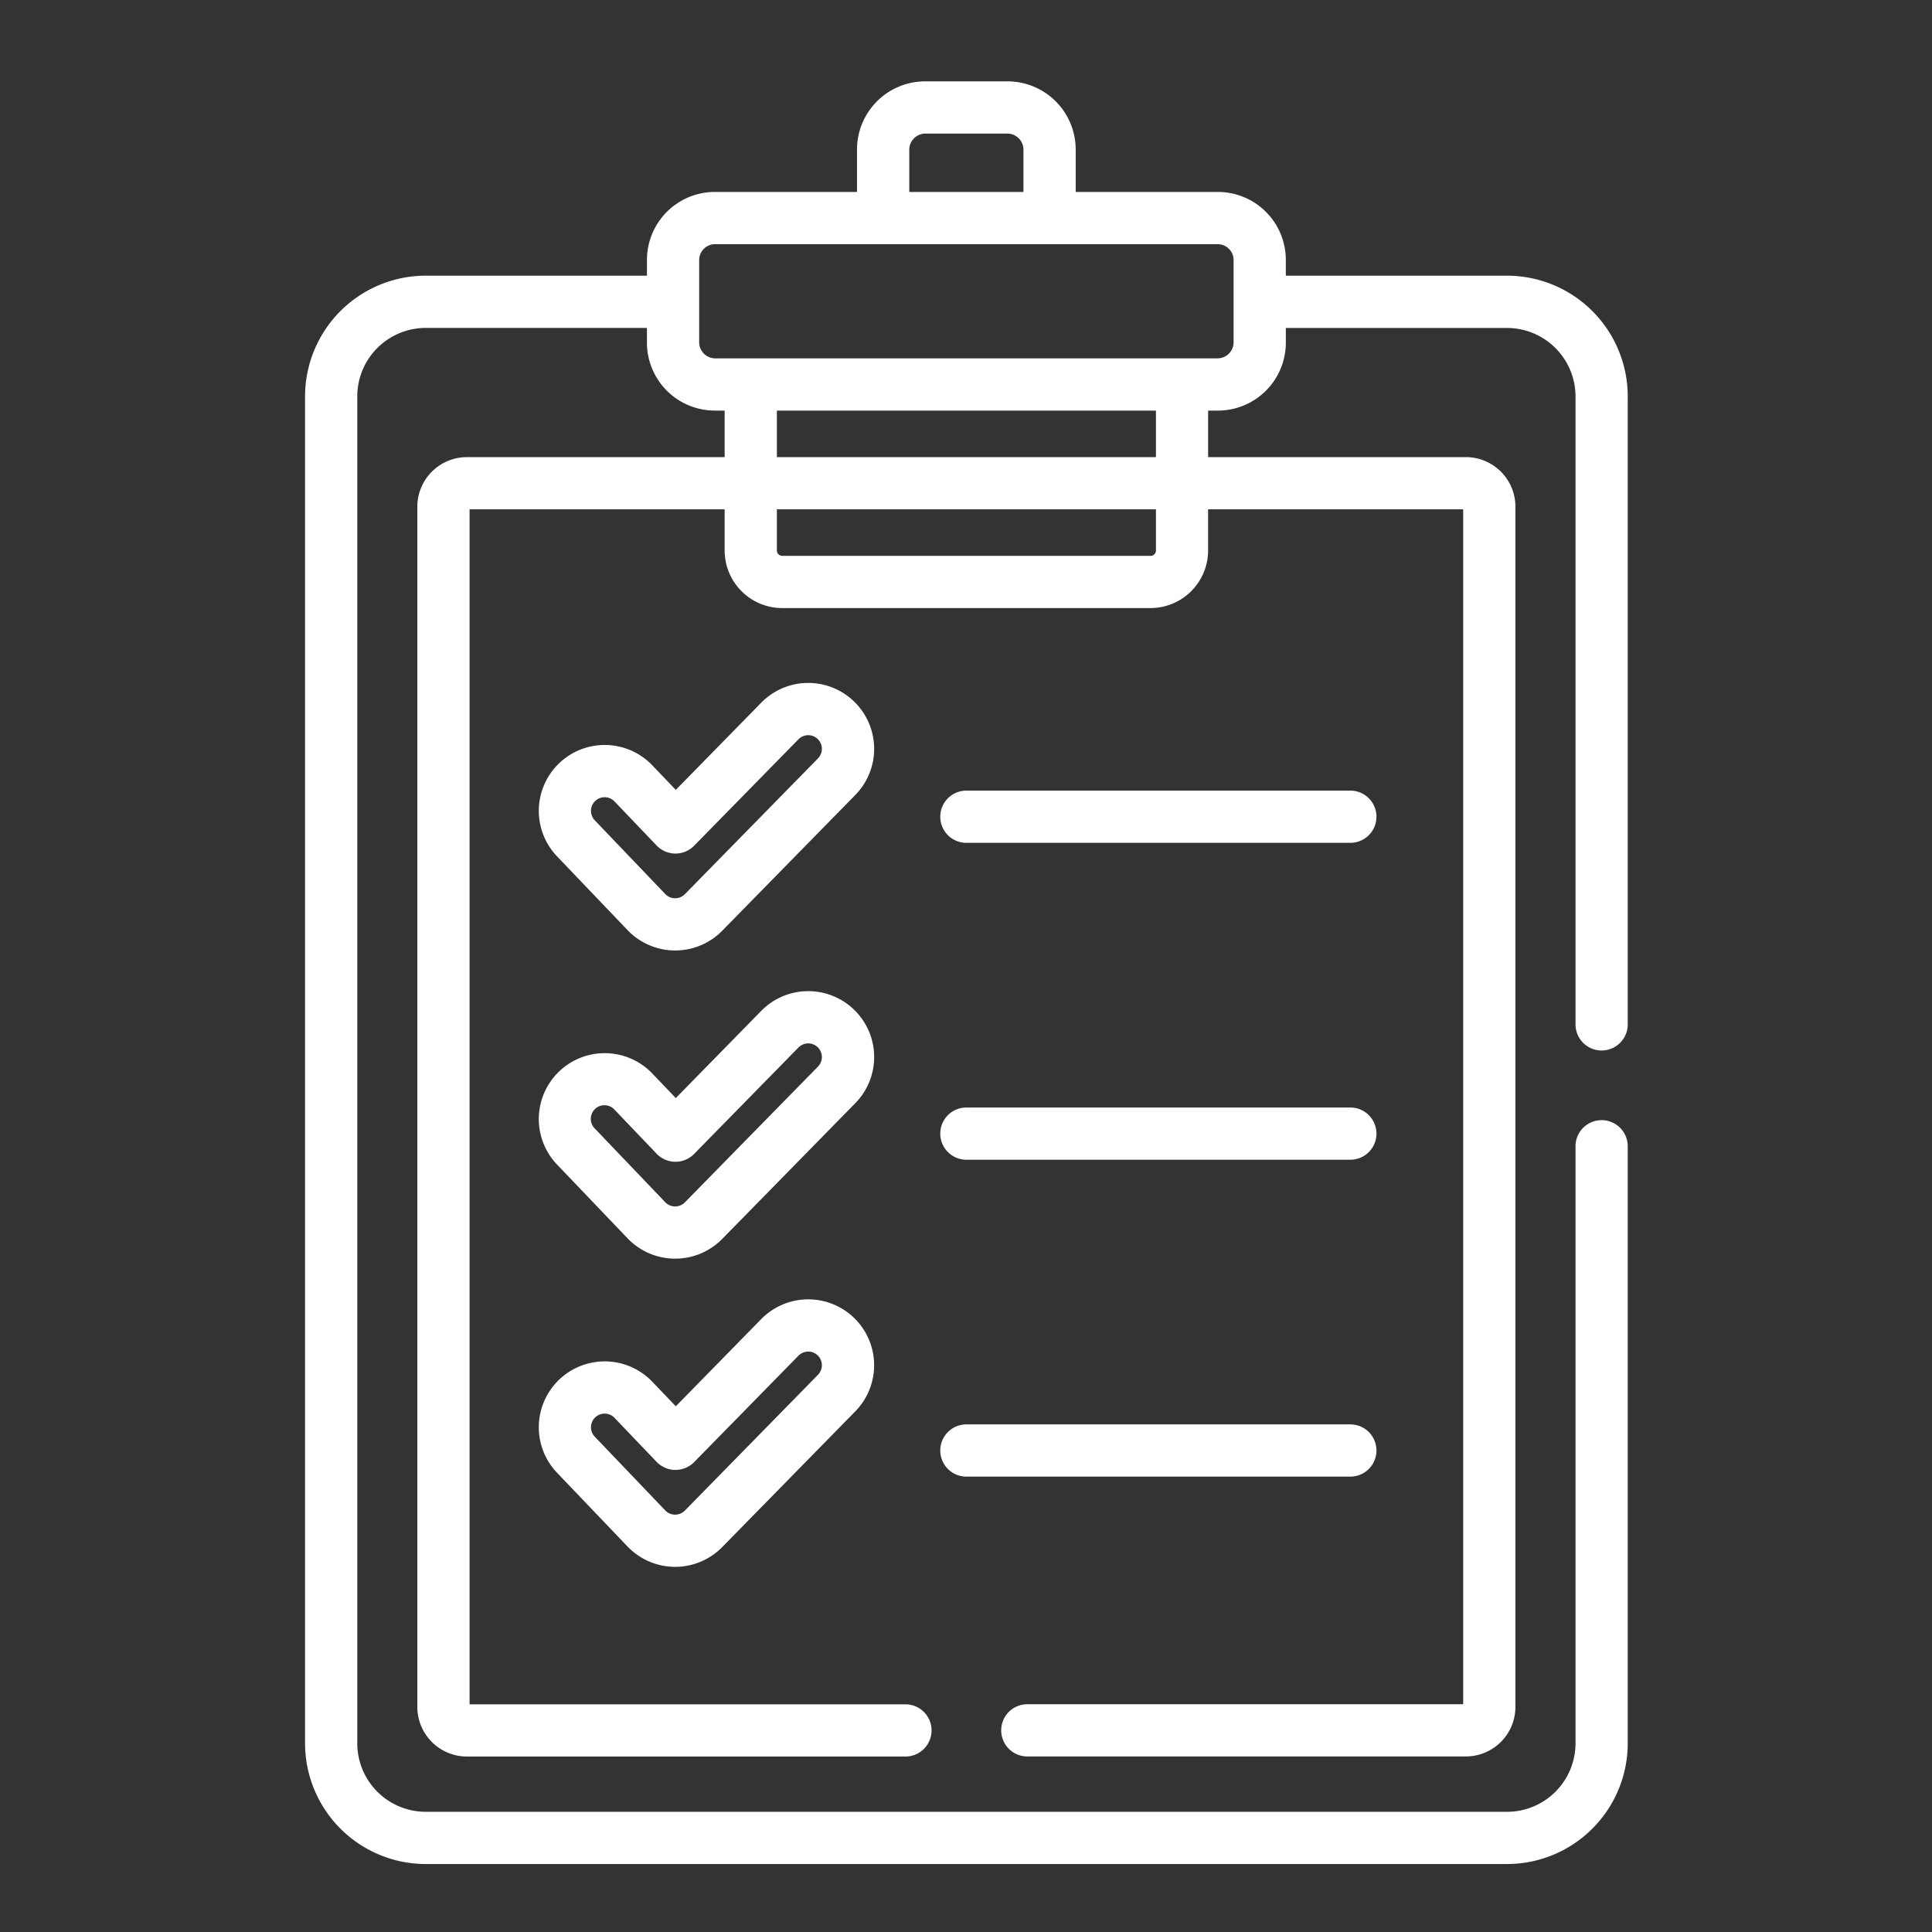 <svg xmlns="http://www.w3.org/2000/svg" width="95" height="95" viewBox="0 0 95 95">
  <rect x="0" y="0" width="95" height="95" fill="#333333" stroke="none"/>
  <g id="End-to-end-testing" transform="translate(-3242 -9996)">
    <g id="End-to-end-testing-2" data-name="End-to-end-testing" transform="translate(3257 10000)">
      <g id="Group_10177" data-name="Group 10177" transform="translate(11.492 29.58)">
        <g id="Group_10176" data-name="Group 10176">
          <path id="Path_6920" data-name="Path 6920" d="M148.7,173.7a3.235,3.235,0,0,0-4.581.045l-4.2,4.286-1.154-1.207a3.239,3.239,0,0,0-4.684,4.477l3.466,3.626a3.241,3.241,0,0,0,4.655.03l6.545-6.676A3.238,3.238,0,0,0,148.7,173.7Zm-1.789,2.783-6.545,6.676a.672.672,0,0,1-.965-.006l-3.466-3.626a.671.671,0,1,1,.97-.928l2.07,2.166a1.284,1.284,0,0,0,1.845.012l5.132-5.234a.671.671,0,0,1,.958.94Z" transform="translate(-133.181 -172.771)" fill="#fff"/>
        </g>
      </g>
      <g id="Group_10179" data-name="Group 10179" transform="translate(11.492 44.736)">
        <g id="Group_10178" data-name="Group 10178">
          <path id="Path_6921" data-name="Path 6921" d="M148.7,262.226a3.239,3.239,0,0,0-4.581.045l-4.2,4.286-1.154-1.207a3.239,3.239,0,1,0-4.684,4.477l3.466,3.626a3.241,3.241,0,0,0,4.655.03l6.545-6.676A3.238,3.238,0,0,0,148.7,262.226Zm-1.789,2.783-6.545,6.676a.672.672,0,0,1-.965-.006l-3.466-3.626a.671.671,0,1,1,.97-.927l2.07,2.166a1.283,1.283,0,0,0,1.845.012l5.132-5.234a.671.671,0,1,1,.958.94Z" transform="translate(-133.181 -261.299)" fill="#fff"/>
        </g>
      </g>
      <g id="Group_10181" data-name="Group 10181" transform="translate(11.492 59.891)">
        <g id="Group_10180" data-name="Group 10180">
          <path id="Path_6922" data-name="Path 6922" d="M148.7,350.743a3.239,3.239,0,0,0-4.581.045l-4.2,4.287-1.154-1.207a3.239,3.239,0,0,0-4.684,4.477l3.466,3.626a3.261,3.261,0,0,0,2.329,1h.013A3.26,3.26,0,0,0,142.2,362l6.545-6.676A3.238,3.238,0,0,0,148.7,350.743Zm-1.789,2.783-6.545,6.676a.672.672,0,0,1-.965-.006l-3.466-3.626a.671.671,0,1,1,.97-.928l2.07,2.166a1.288,1.288,0,0,0,1.845.012l5.132-5.234a.671.671,0,1,1,.958.94Z" transform="translate(-133.181 -349.816)" fill="#fff"/>
        </g>
      </g>
      <g id="Group_10183" data-name="Group 10183" transform="translate(31.235 34.875)">
        <g id="Group_10182" data-name="Group 10182">
          <path id="Path_6923" data-name="Path 6923" d="M268.662,203.7h-18.88a1.284,1.284,0,0,0,0,2.568h18.88a1.284,1.284,0,1,0,0-2.568Z" transform="translate(-248.498 -203.699)" fill="#fff"/>
        </g>
      </g>
      <g id="Group_10185" data-name="Group 10185" transform="translate(31.235 50.458)">
        <g id="Group_10184" data-name="Group 10184">
          <path id="Path_6924" data-name="Path 6924" d="M268.662,294.717h-18.88a1.284,1.284,0,0,0,0,2.568h18.88a1.284,1.284,0,1,0,0-2.568Z" transform="translate(-248.498 -294.717)" fill="#fff"/>
        </g>
      </g>
      <g id="Group_10187" data-name="Group 10187" transform="translate(31.235 66.04)">
        <g id="Group_10186" data-name="Group 10186">
          <path id="Path_6925" data-name="Path 6925" d="M268.662,385.734h-18.88a1.284,1.284,0,1,0,0,2.568h18.88a1.284,1.284,0,1,0,0-2.568Z" transform="translate(-248.498 -385.734)" fill="#fff"/>
        </g>
      </g>
      <g id="Group_10189" data-name="Group 10189" transform="translate(0)">
        <g id="Group_10188" data-name="Group 10188">
          <path id="Path_6926" data-name="Path 6926" d="M129.815,51.08a1.284,1.284,0,0,0-1.284,1.284v29.36a3.37,3.37,0,0,1-3.366,3.366H71.994a3.37,3.37,0,0,1-3.366-3.366V15.49a3.369,3.369,0,0,1,3.366-3.366H82.871v.727A3.343,3.343,0,0,0,86.21,16.19h.482v2.288H74.019a2.44,2.44,0,0,0-2.438,2.438V79.934a2.44,2.44,0,0,0,2.438,2.438H95.582a1.284,1.284,0,0,0,0-2.568H74.15V21.045H86.692v2.022A2.836,2.836,0,0,0,89.526,25.9h18.106a2.836,2.836,0,0,0,2.833-2.833V21.045h12.542V79.8H101.575a1.284,1.284,0,1,0,0,2.568h21.563a2.44,2.44,0,0,0,2.438-2.438V20.915a2.44,2.44,0,0,0-2.438-2.438H110.466V16.19h.482a3.343,3.343,0,0,0,3.339-3.339v-.009s0,0,0,0v-.715h10.878a3.37,3.37,0,0,1,3.366,3.366V46.371a1.284,1.284,0,0,0,2.568,0V15.49a5.941,5.941,0,0,0-5.934-5.934H114.286V8.777a3.343,3.343,0,0,0-3.339-3.339h-6.993V3.351A3.355,3.355,0,0,0,100.6,0h-4.05A3.354,3.354,0,0,0,93.2,3.351V5.438H86.211a3.342,3.342,0,0,0-3.339,3.339v.778H71.994a5.941,5.941,0,0,0-5.934,5.934V81.724a5.941,5.941,0,0,0,5.934,5.934h53.171a5.941,5.941,0,0,0,5.934-5.934V52.364A1.285,1.285,0,0,0,129.815,51.08ZM107.9,23.068a.265.265,0,0,1-.265.265H89.526a.265.265,0,0,1-.265-.265V21.045H107.9v2.022Zm0-4.591H89.261V16.19H107.9v2.288ZM95.771,3.351h0a.793.793,0,0,1,.782-.782h4.05a.793.793,0,0,1,.782.782V5.438H95.771ZM85.44,8.777a.781.781,0,0,1,.77-.77h24.738a.781.781,0,0,1,.77.77v4.063a.793.793,0,0,1-.782.781H86.222a.793.793,0,0,1-.782-.782C85.44,11.393,85.44,10.3,85.44,8.777Z" transform="translate(-66.06)" fill="#fff"/>
        </g>
      </g>
    </g>
    <g id="Rectangle_1625" data-name="Rectangle 1625" transform="translate(3242 9996)" fill="#fff" stroke="#707070" stroke-width="1" opacity="0">
      <rect width="95" height="95" stroke="none"/>
      <rect x="0.5" y="0.5" width="94" height="94" fill="none"/>
    </g>
  </g>
</svg>
